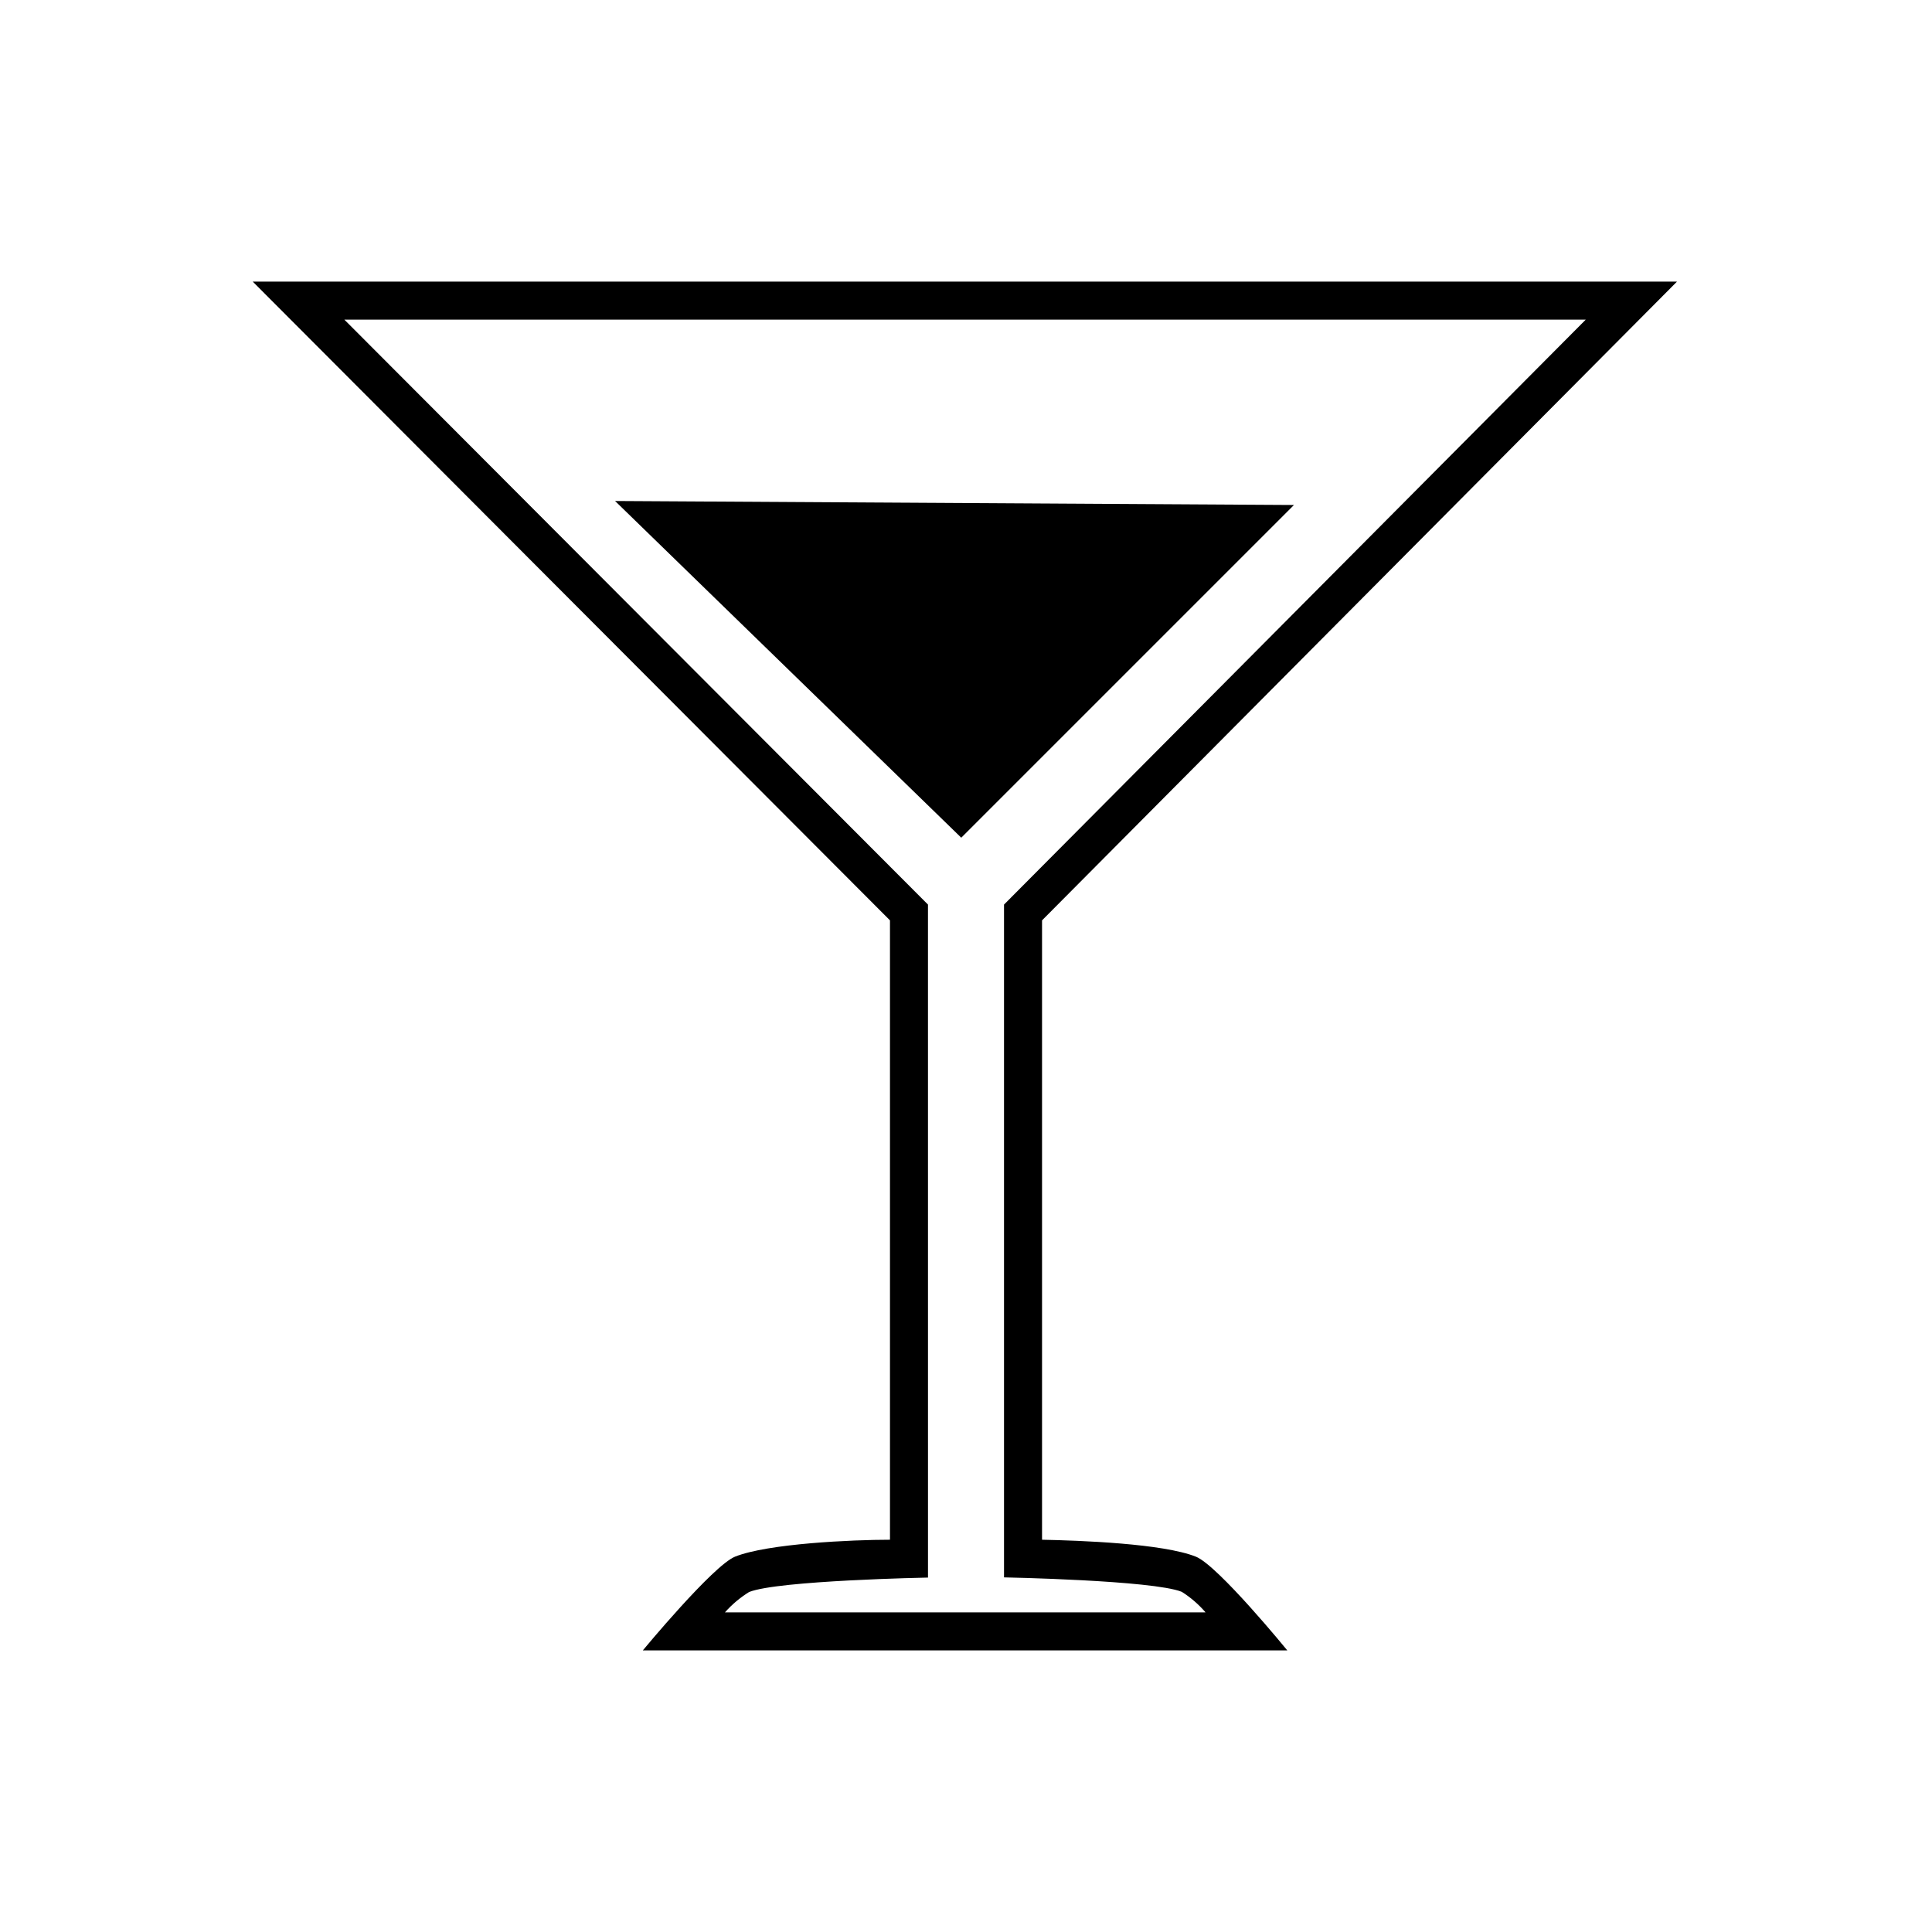 <?xml version="1.0" encoding="UTF-8"?>
<!-- The Best Svg Icon site in the world: iconSvg.co, Visit us! https://iconsvg.co -->
<svg fill="#000000" width="800px" height="800px" version="1.1" viewBox="144 144 512 512" xmlns="http://www.w3.org/2000/svg">
 <g>
  <path d="m460.91 556.53c-8.715-3.477-30.582-4.281-40.758-4.484v-164.14l168.27-169.28h-377.45l168.88 169.28v164.14c-10.078 0-32.344 1.008-41.059 4.484-5.848 2.367-24.438 24.84-24.438 24.84h170.79s-18.336-22.473-24.23-24.84zm-124.79 14.762c1.859-2.098 4.012-3.914 6.398-5.391 7.656-3.074 47.41-3.828 47.41-3.828l-0.004-178.35-154.67-155.02h328.99l-154.17 155.02v178.3s39.449 0.754 47.105 3.828c2.359 1.492 4.481 3.324 6.297 5.441z"/>
  <path d="m307 276.77 179.91 1.059-88.168 88.168z"/>
 </g>
</svg>